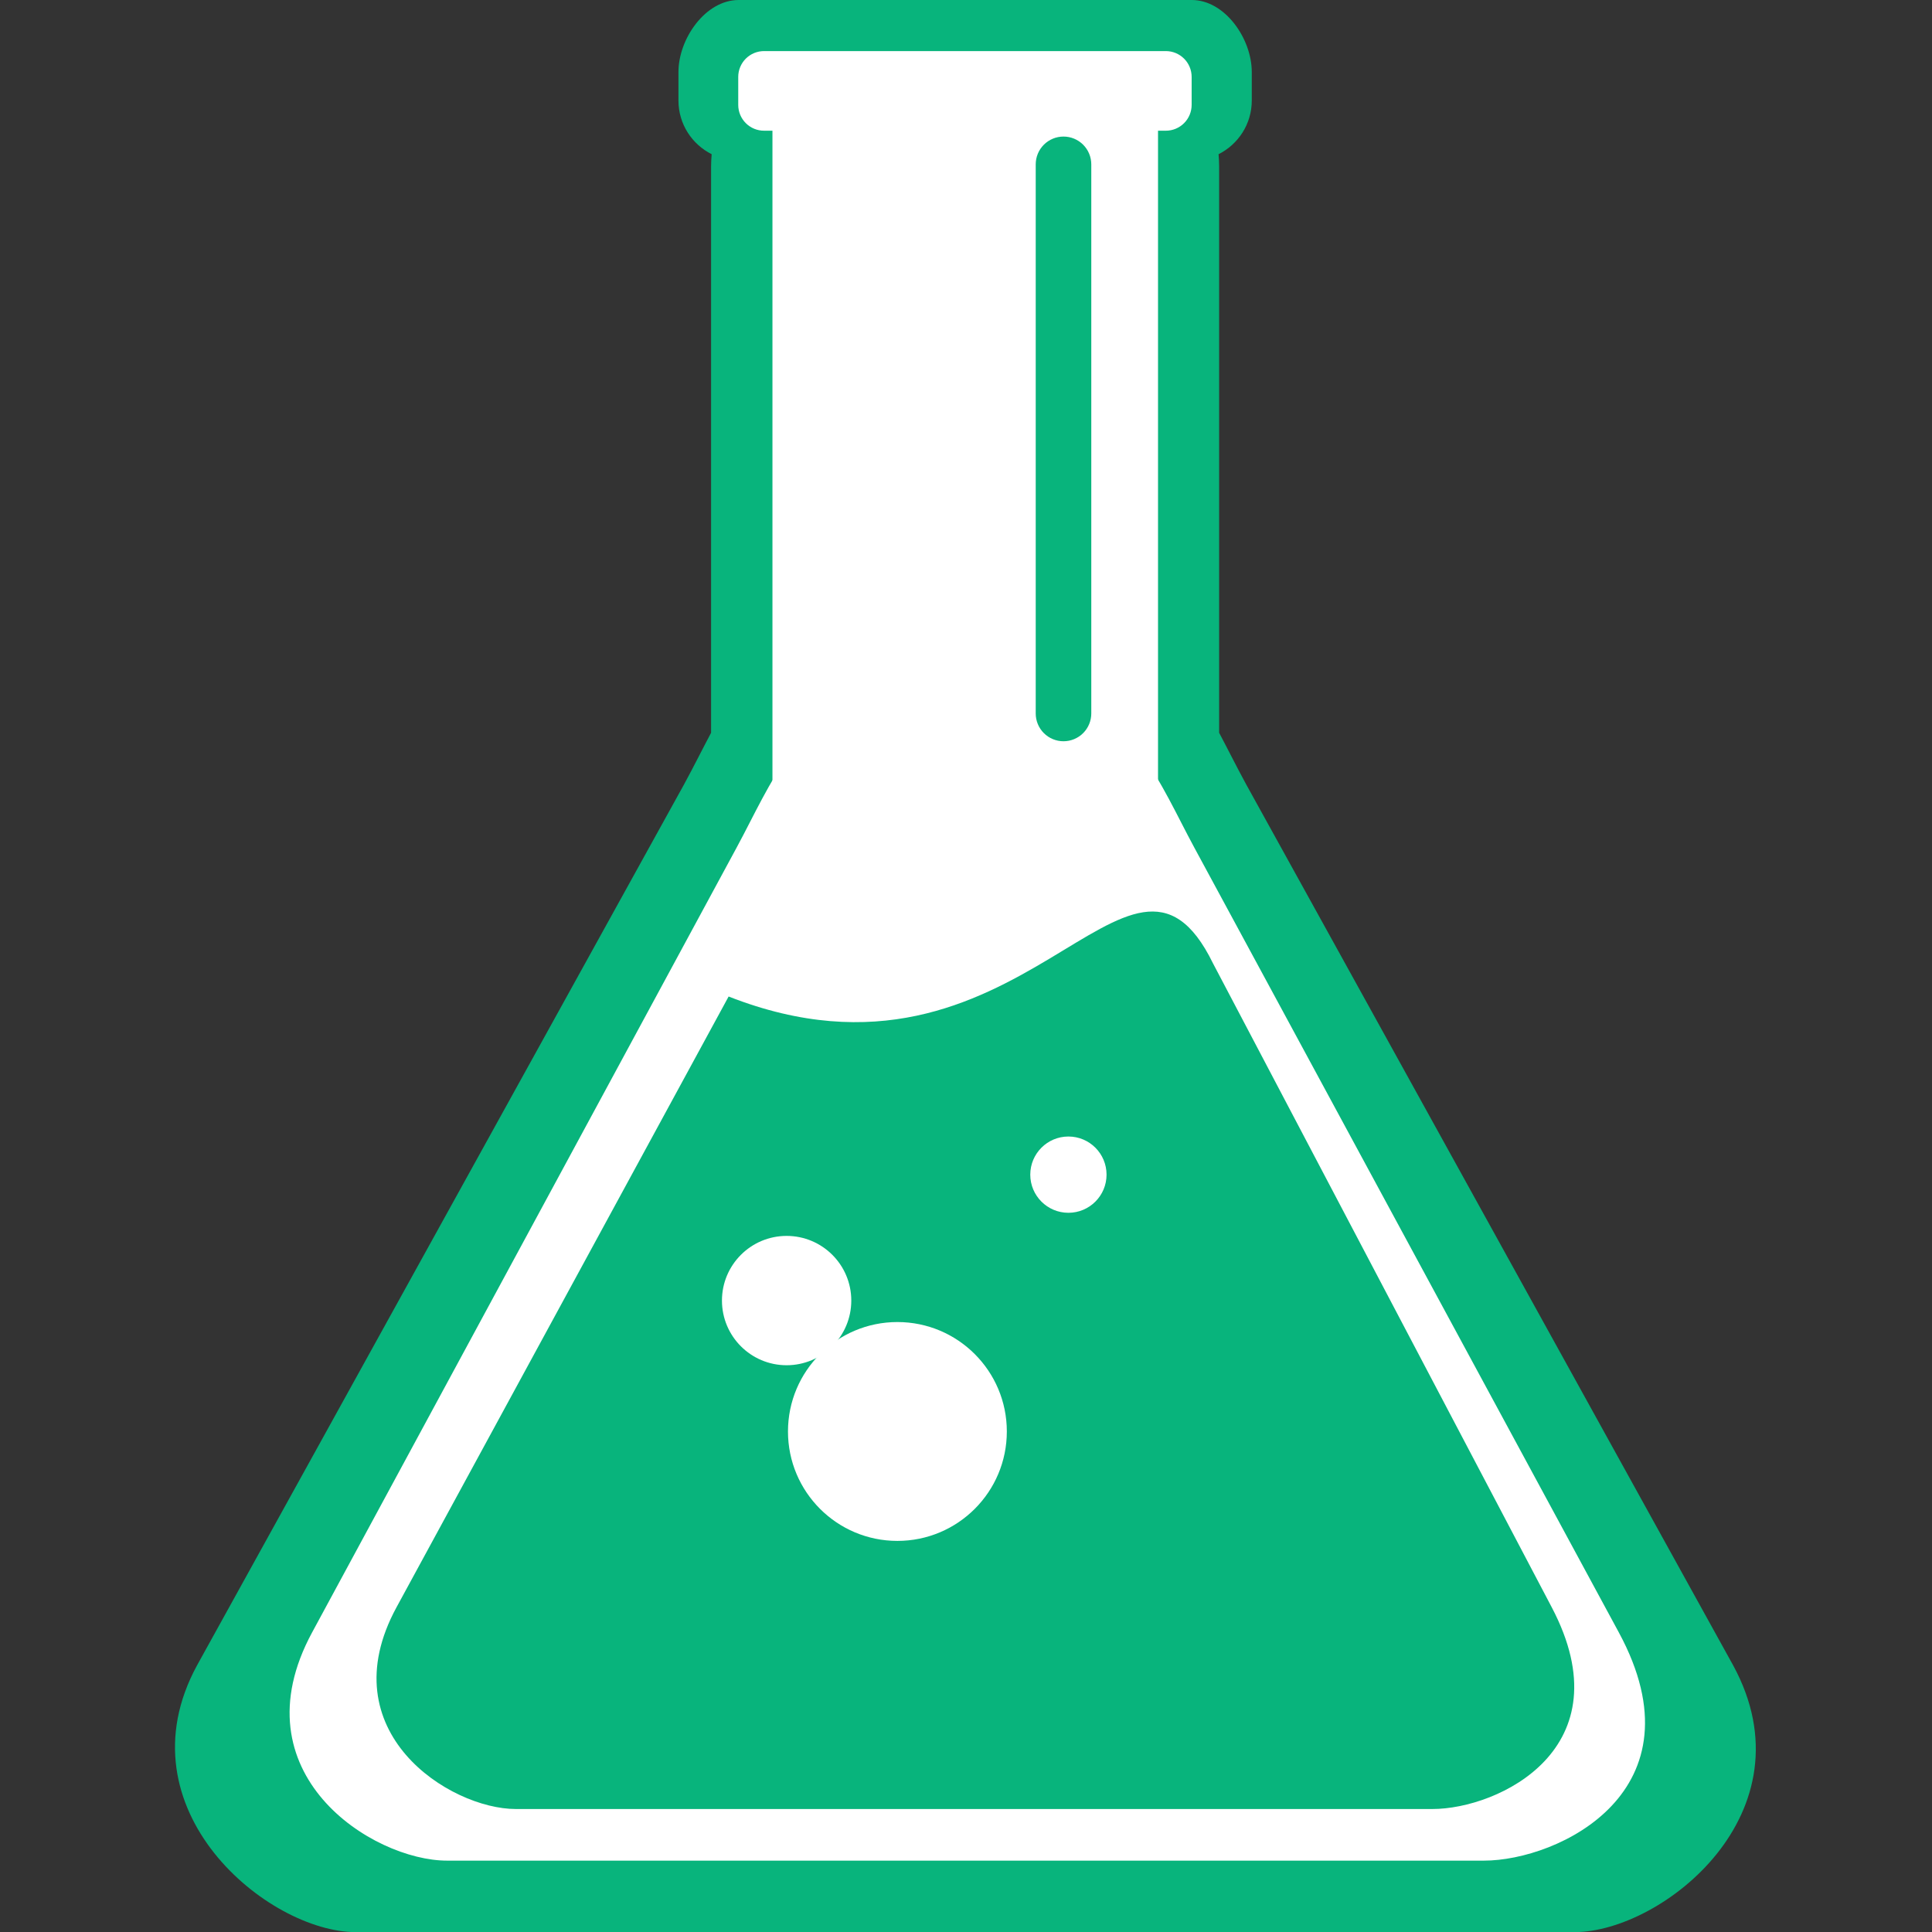 <svg version="1.2" preserveAspectRatio="xMidYMid meet" height="1200" viewBox="0 0 900 900" zoomAndPan="magnify" width="1200" xmlns:xlink="http://www.w3.org/1999/xlink" xmlns="http://www.w3.org/2000/svg"><rect x="0" y="0" width="900" height="900" fill="#333333" stroke="none"/><g id="6dac03364d"><path d="M 344.102 0 C 328.602 0 316.051 18.059 316.051 33.559 L 316.051 46.844 C 316.051 57.809 322.375 67.242 331.52 71.836 C 331.383 73.652 331.254 75.488 331.254 77.34 L 331.254 341.352 C 327.105 349.168 323.062 357.312 318.672 365.383 L 91.793 775.781 C 55.254 842.945 124.781 900.055 165.727 900.055 L 733.43 900.055 C 774.375 900.055 844.648 844.312 807.367 775.781 L 580.504 365.383 C 576.113 357.312 572.07 349.168 567.918 341.352 L 567.918 77.34 C 567.918 75.488 567.793 73.652 567.656 71.836 C 576.801 67.242 583.125 57.809 583.125 46.844 L 583.125 33.559 C 583.125 18.059 570.66 0 555.16 0 Z M 344.102 0" style="stroke:none;fill-rule:nonzero;fill:#08b47c;fill-opacity:1;"></path><path d="M 405.98 331.699 L 493.527 331.699 C 528.363 331.699 539.758 364.156 556.402 394.93 L 754.117 760.457 C 794.051 834.281 726.074 866.754 691.238 866.754 L 208.262 866.754 C 173.43 866.754 109.801 826.238 145.387 760.457 L 343.102 394.93 C 359.746 364.156 371.145 331.699 405.973 331.699 Z M 405.98 331.699" style="stroke:none;fill-rule:nonzero;fill:#ffffff;fill-opacity:1;"></path><path d="M 359.836 56.777 L 539.453 56.777 L 539.453 385.922 L 359.836 385.922 Z M 359.836 56.777" style="stroke:none;fill-rule:nonzero;fill:#ffffff;fill-opacity:1;"></path><path d="M 343.898 48.863 L 343.898 35.824 C 343.898 35.031 343.973 34.25 344.129 33.477 C 344.281 32.703 344.512 31.949 344.812 31.219 C 345.113 30.492 345.484 29.797 345.926 29.141 C 346.363 28.484 346.863 27.879 347.418 27.32 C 347.977 26.762 348.586 26.262 349.242 25.824 C 349.898 25.387 350.59 25.016 351.32 24.711 C 352.051 24.41 352.801 24.184 353.574 24.027 C 354.352 23.875 355.133 23.797 355.922 23.797 L 543.086 23.797 C 543.875 23.797 544.66 23.875 545.434 24.027 C 546.207 24.184 546.961 24.41 547.688 24.711 C 548.418 25.016 549.113 25.387 549.77 25.824 C 550.426 26.262 551.031 26.762 551.59 27.32 C 552.148 27.879 552.648 28.484 553.086 29.141 C 553.523 29.797 553.895 30.492 554.195 31.219 C 554.5 31.949 554.727 32.703 554.883 33.477 C 555.035 34.25 555.113 35.031 555.113 35.824 L 555.113 48.863 C 555.113 49.652 555.035 50.434 554.883 51.207 C 554.727 51.984 554.5 52.734 554.195 53.465 C 553.895 54.195 553.523 54.887 553.086 55.543 C 552.648 56.199 552.148 56.809 551.59 57.363 C 551.031 57.922 550.426 58.422 549.77 58.859 C 549.113 59.301 548.418 59.668 547.688 59.973 C 546.961 60.273 546.207 60.504 545.434 60.656 C 544.66 60.809 543.875 60.887 543.086 60.887 L 355.922 60.887 C 355.133 60.887 354.352 60.809 353.578 60.656 C 352.801 60.504 352.051 60.273 351.32 59.973 C 350.59 59.668 349.898 59.301 349.242 58.859 C 348.586 58.422 347.977 57.922 347.418 57.363 C 346.863 56.809 346.363 56.199 345.926 55.543 C 345.484 54.887 345.113 54.195 344.812 53.465 C 344.512 52.734 344.281 51.984 344.129 51.207 C 343.973 50.434 343.898 49.652 343.898 48.863 Z M 343.898 48.863" style="stroke:none;fill-rule:nonzero;fill:#ffffff;fill-opacity:1;"></path><path d="M 565.059 448.766 L 722.859 748.734 C 757.406 814.406 698.07 842.711 667.273 842.711 L 240.293 842.711 C 209.5 842.711 153.125 806.824 184.711 748.734 L 339.418 464.215 C 476.195 517.867 525.941 368.738 565.062 448.766 Z M 565.059 448.766" style="stroke:none;fill-rule:nonzero;fill:#08b47c;fill-opacity:1;"></path><path d="M 469.02 666.836 C 469.02 694.988 446.199 717.812 418.043 717.812 C 389.891 717.812 367.07 694.988 367.07 666.836 C 367.07 638.684 389.891 615.859 418.043 615.859 C 446.199 615.859 469.02 638.684 469.02 666.836 Z M 469.02 666.836" style="stroke:none;fill-rule:nonzero;fill:#ffffff;fill-opacity:1;"></path><path d="M 396.562 605.855 C 396.562 622.492 383.074 635.98 366.438 635.98 C 349.801 635.98 336.316 622.492 336.316 605.855 C 336.316 589.223 349.801 575.734 366.438 575.734 C 383.074 575.734 396.562 589.223 396.562 605.855 Z M 396.562 605.855" style="stroke:none;fill-rule:nonzero;fill:#ffffff;fill-opacity:1;"></path><path d="M 515.473 547.199 C 515.473 557.008 507.52 564.965 497.707 564.965 C 487.895 564.965 479.941 557.008 479.941 547.199 C 479.941 537.387 487.895 529.434 497.707 529.434 C 507.52 529.434 515.473 537.387 515.473 547.199 Z M 515.473 547.199" style="stroke:none;fill-rule:nonzero;fill:#ffffff;fill-opacity:1;"></path><path d="M 495.418 63.617 C 496.27 63.617 497.109 63.699 497.945 63.863 C 498.777 64.031 499.586 64.277 500.371 64.602 C 501.156 64.926 501.902 65.324 502.609 65.797 C 503.316 66.27 503.969 66.805 504.57 67.406 C 505.172 68.008 505.707 68.66 506.18 69.367 C 506.652 70.074 507.051 70.82 507.375 71.605 C 507.703 72.391 507.945 73.199 508.113 74.035 C 508.277 74.867 508.363 75.711 508.363 76.559 L 508.363 332.363 C 508.363 333.215 508.277 334.055 508.113 334.887 C 507.945 335.723 507.703 336.531 507.375 337.316 C 507.051 338.102 506.652 338.848 506.18 339.555 C 505.707 340.262 505.172 340.914 504.57 341.516 C 503.969 342.117 503.316 342.652 502.609 343.125 C 501.902 343.598 501.156 343.996 500.371 344.32 C 499.586 344.645 498.777 344.891 497.945 345.059 C 497.109 345.223 496.27 345.305 495.418 345.305 C 494.57 345.305 493.727 345.223 492.895 345.059 C 492.059 344.891 491.25 344.645 490.465 344.32 C 489.68 343.996 488.934 343.598 488.227 343.125 C 487.52 342.652 486.867 342.117 486.266 341.516 C 485.664 340.914 485.129 340.262 484.656 339.555 C 484.184 338.848 483.785 338.102 483.461 337.316 C 483.137 336.531 482.891 335.723 482.723 334.887 C 482.559 334.055 482.477 333.215 482.477 332.363 L 482.477 76.559 C 482.477 75.711 482.559 74.867 482.723 74.035 C 482.891 73.199 483.137 72.391 483.461 71.605 C 483.785 70.82 484.184 70.074 484.656 69.367 C 485.129 68.66 485.664 68.008 486.266 67.406 C 486.867 66.805 487.52 66.27 488.227 65.797 C 488.934 65.324 489.68 64.926 490.465 64.602 C 491.25 64.277 492.059 64.031 492.895 63.863 C 493.727 63.699 494.57 63.617 495.418 63.617 Z M 495.418 63.617" style="stroke:none;fill-rule:nonzero;fill:#08b47c;fill-opacity:1;"></path></g></svg>